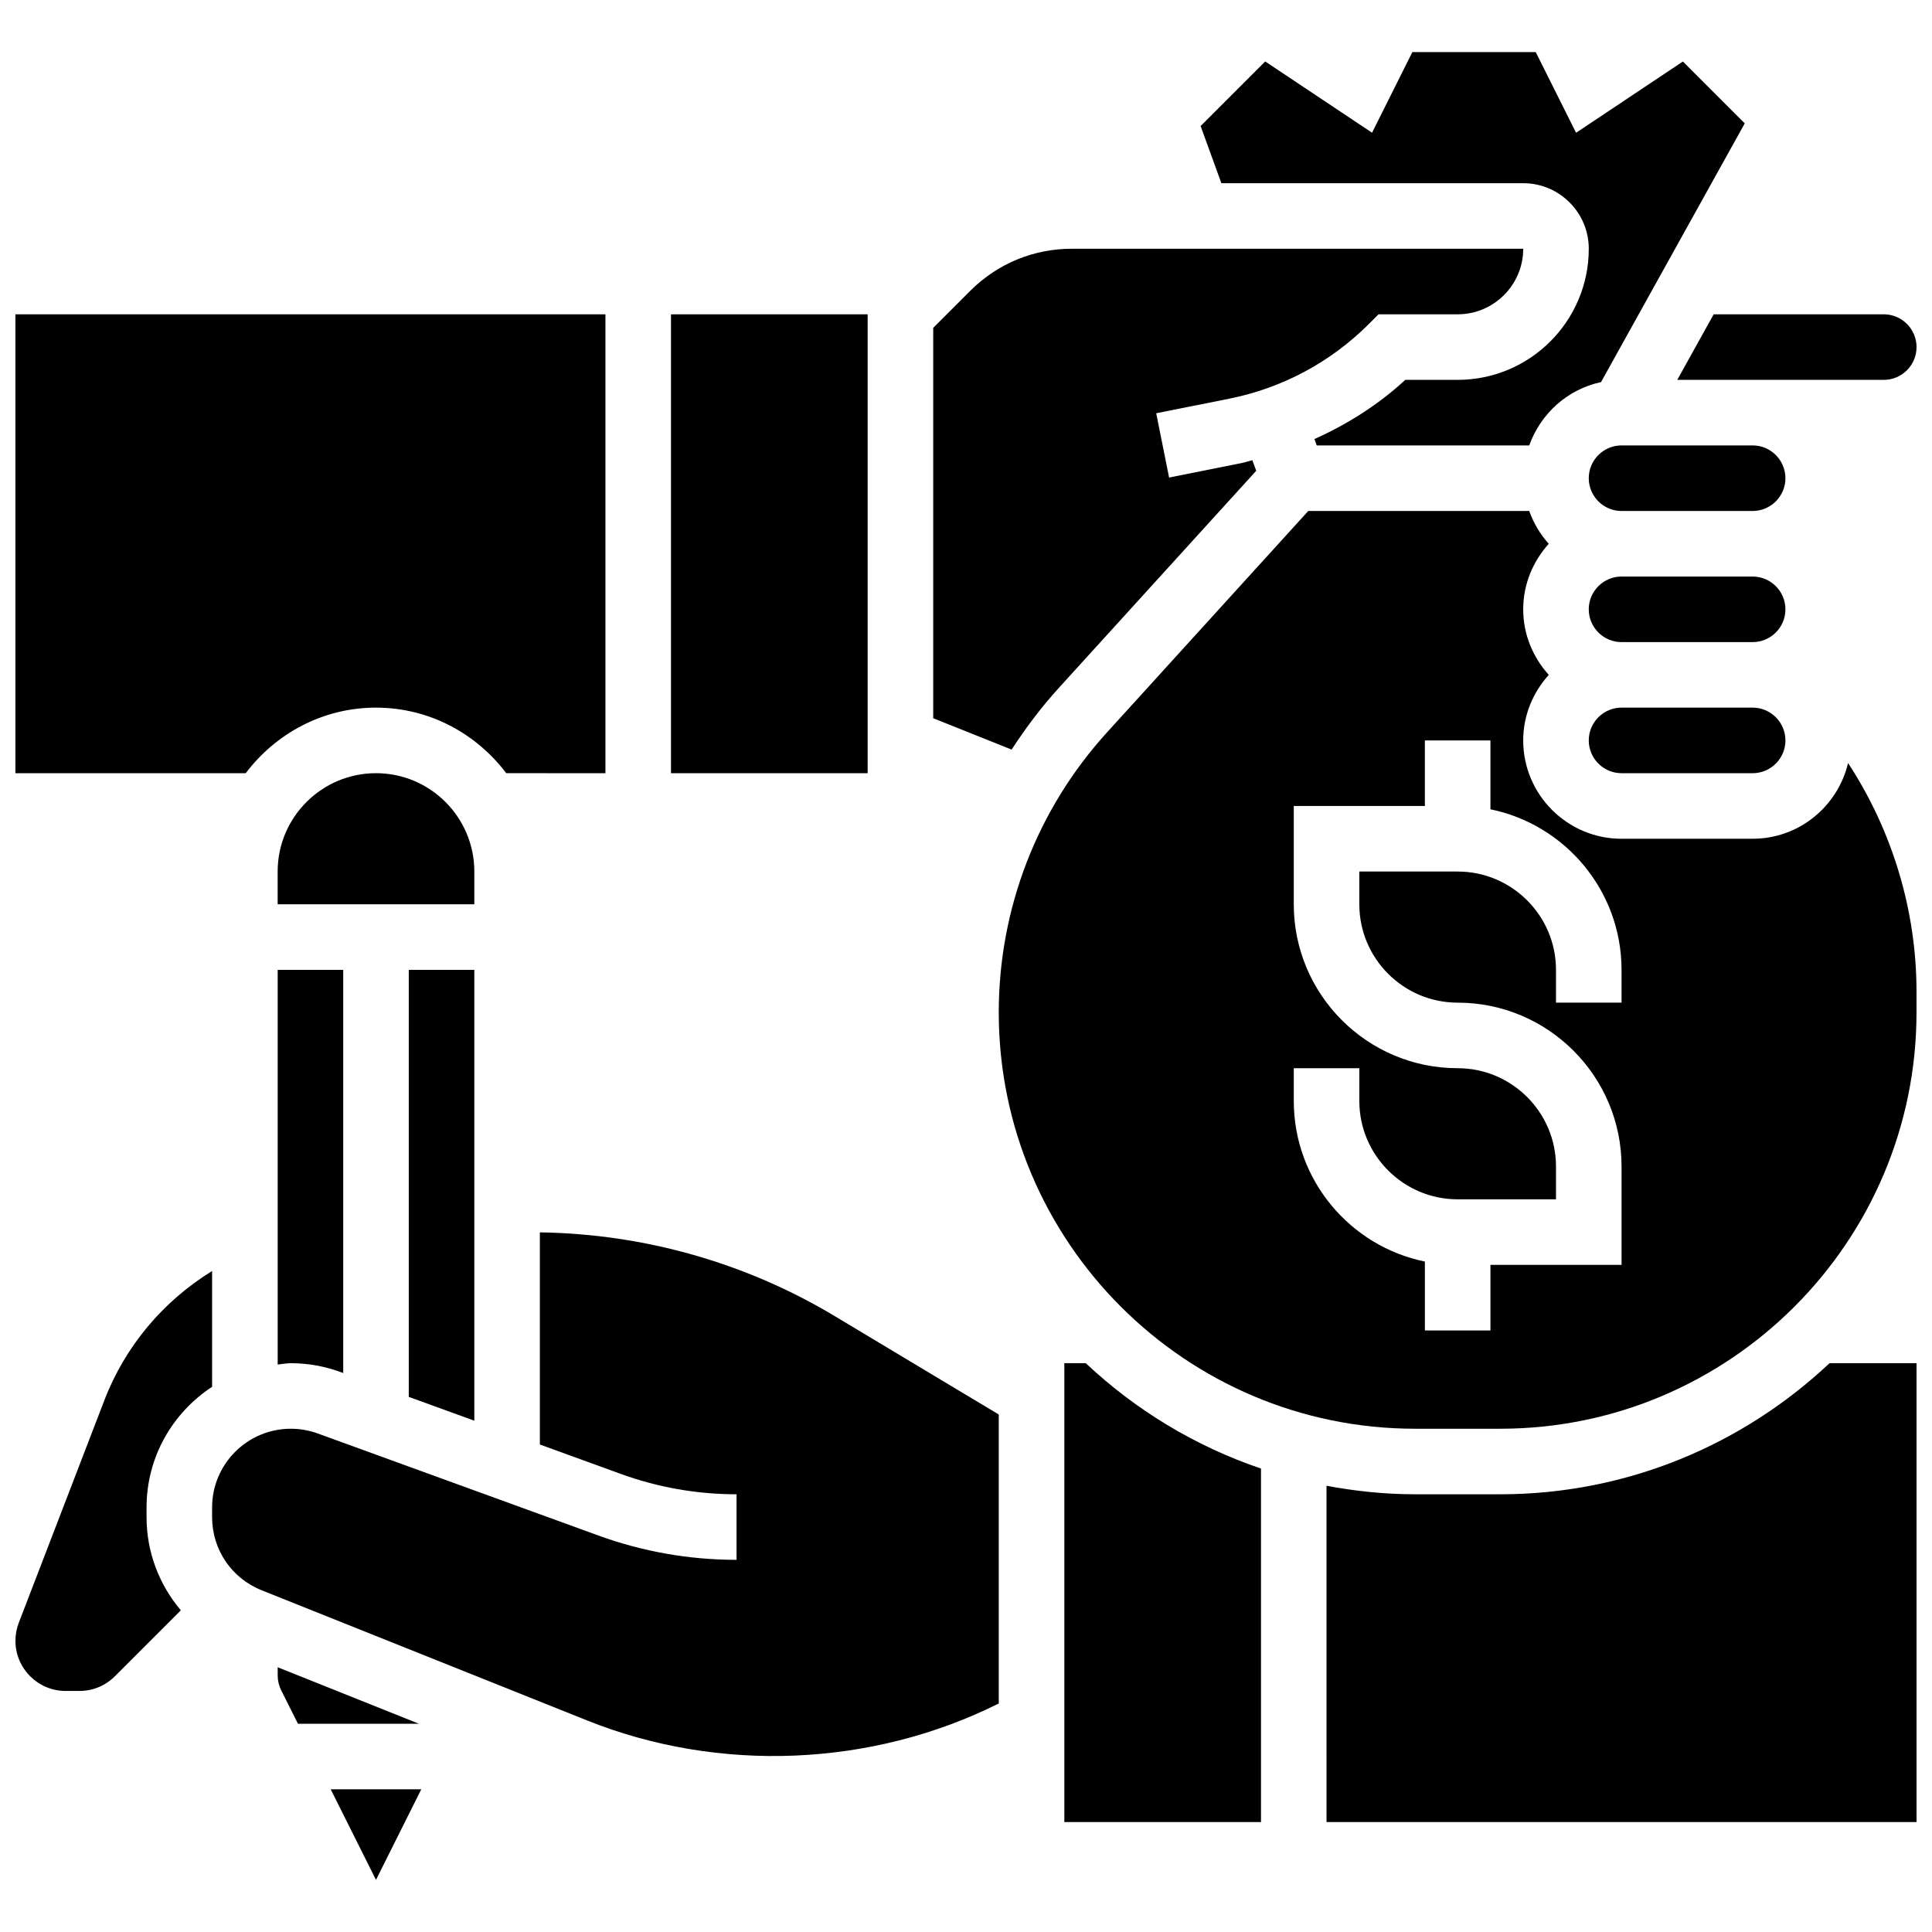 <?xml version="1.0" encoding="UTF-8"?>
<!-- Uploaded to: ICON Repo, www.svgrepo.com, Generator: ICON Repo Mixer Tools -->
<svg width="800px" height="800px" version="1.1" viewBox="144 144 512 512" xmlns="http://www.w3.org/2000/svg">
 <defs>
  <clipPath id="e">
   <path d="m148.09 227h156.91v122h-156.91z"/>
  </clipPath>
  <clipPath id="d">
   <path d="m588 227h63.902v18h-63.902z"/>
  </clipPath>
  <clipPath id="c">
   <path d="m495 505h156.9v122h-156.9z"/>
  </clipPath>
  <clipPath id="b">
   <path d="m408 279h243.9v244h-243.9z"/>
  </clipPath>
  <clipPath id="a">
   <path d="m148.09 480h52.906v113h-52.906z"/>
  </clipPath>
 </defs>
 <path d="m424.53 326.38 52.379-57.617-1.023-2.812c-0.922 0.219-1.789 0.555-2.719 0.738l-19.344 3.867-3.414-17.035 19.344-3.867c14.082-2.812 26.875-9.668 37.031-19.812l2.543-2.547h20.969c9.582 0 17.371-7.793 17.371-17.371l-119.62-0.004c-10.164 0-19.727 3.961-26.91 11.145l-9.824 9.824v103.45l20.777 8.312c3.711-5.695 7.801-11.168 12.438-16.266z"/>
 <path d="m321.82 227.3h52.117v121.61h-52.117z"/>
 <path d="m269.7 520.5v-119.47h-17.371v113.16z"/>
 <path d="m269.7 374.96c0-14.367-11.691-26.059-26.059-26.059-14.367 0-26.059 11.691-26.059 26.059v8.688h52.117z"/>
 <g clip-path="url(#e)">
  <path d="m243.64 331.53c14.133 0 26.59 6.887 34.52 17.371l26.285 0.004v-121.61h-156.36v121.61h61.031c7.93-10.484 20.387-17.375 34.52-17.375z"/>
 </g>
 <path d="m608.47 296.79h-34.746c-4.785 0-8.688 3.898-8.688 8.688 0 4.785 3.898 8.688 8.688 8.688h34.746c4.785 0 8.688-3.898 8.688-8.688-0.004-4.785-3.902-8.688-8.688-8.688z"/>
 <path d="m547.67 192.55c9.582 0 17.371 7.793 17.371 17.371 0 19.164-15.582 34.746-34.746 34.746h-13.879c-7.141 6.586-15.312 11.754-24.078 15.688l0.605 1.688h56.324c3.004-8.426 10.137-14.887 19.023-16.781l38.09-68.57-16.391-16.391-28.316 18.883-10.688-21.379h-32.695l-10.684 21.367-28.316-18.883-17.113 17.113 5.5 15.148z"/>
 <g clip-path="url(#d)">
  <path d="m588.49 244.67h54.727c4.785 0 8.688-3.898 8.688-8.688 0-4.785-3.898-8.688-8.688-8.688h-45.074z"/>
 </g>
 <path d="m608.47 331.53h-34.746c-4.785 0-8.688 3.898-8.688 8.688 0 4.785 3.898 8.688 8.688 8.688h34.746c4.785 0 8.688-3.898 8.688-8.688-0.004-4.785-3.902-8.688-8.688-8.688z"/>
 <path d="m608.47 262.04h-34.746c-4.785 0-8.688 3.898-8.688 8.688 0 4.785 3.898 8.688 8.688 8.688h34.746c4.785 0 8.688-3.898 8.688-8.688-0.004-4.789-3.902-8.688-8.688-8.688z"/>
 <path d="m426.06 505.26v121.61h52.117v-93.684c-17.496-5.934-33.262-15.539-46.438-27.926z"/>
 <g clip-path="url(#c)">
  <path d="m541.56 540h-22.543c-8.027 0-15.852-0.832-23.48-2.258l0.004 89.125h156.36v-121.61h-23.055c-22.844 21.48-53.508 34.742-87.281 34.742z"/>
 </g>
 <g clip-path="url(#b)">
  <path d="m608.47 366.28h-34.746c-14.367 0-26.059-11.691-26.059-26.059 0-6.695 2.613-12.75 6.773-17.371-4.168-4.621-6.773-10.676-6.773-17.371 0-6.695 2.613-12.75 6.773-17.371-2.258-2.512-4.023-5.438-5.176-8.688h-58.562l-53.324 58.66c-18.504 20.348-28.695 46.711-28.695 74.211 0 60.848 49.496 110.34 110.34 110.34h22.543c60.84 0 110.33-49.496 110.33-110.34v-5.535c0-21.457-6.41-42.641-18.137-60.543-2.727 11.484-12.996 20.066-25.293 20.066zm-34.746 43.434h-17.371v-8.688c0-14.367-11.691-26.059-26.059-26.059h-26.059v8.688c0 14.367 11.691 26.059 26.059 26.059 23.949 0 43.434 19.484 43.434 43.434v26.059h-34.746v17.371h-17.371v-18.25c-19.797-4.039-34.746-21.578-34.746-42.555v-8.688h17.371v8.688c0 14.367 11.691 26.059 26.059 26.059h26.059v-8.688c0-14.367-11.691-26.059-26.059-26.059-23.949 0-43.434-19.484-43.434-43.434v-26.059h34.746v-17.371h17.371v18.25c19.797 4.039 34.746 21.578 34.746 42.555z"/>
 </g>
 <path d="m287.07 470.59v56.219l21.387 7.773c9.887 3.594 20.223 5.418 30.734 5.418v17.371c-12.543 0-24.879-2.172-36.664-6.461l-74.34-27.031c-2.285-0.824-4.691-1.25-7.125-1.25-11.5 0-20.855 9.355-20.855 20.855v2.578c0 8.574 5.141 16.176 13.109 19.363l86.367 34.547c34.902 13.961 75.391 12.281 109-4.535v-76.578l-43.449-26.066c-23.645-14.188-50.613-21.805-78.16-22.203z"/>
 <path d="m217.59 505.62c1.164-0.113 2.293-0.355 3.481-0.355 4.465 0 8.859 0.773 13.055 2.301l0.836 0.293v-106.83h-17.371z"/>
 <path d="m217.59 585.84v2.18c0 1.336 0.32 2.691 0.91 3.891l4.457 8.895h32.043z"/>
 <g clip-path="url(#a)">
  <path d="m200.21 511.52v-30.688c-12.898 7.93-23.027 19.883-28.535 34.215l-22.695 59.004c-0.59 1.531-0.887 3.137-0.887 4.777 0 7.324 5.969 13.293 13.289 13.293h3.664c3.551 0 6.887-1.383 9.398-3.891l17.484-17.484c-5.719-6.742-9.09-15.379-9.09-24.68v-2.578c0-13.379 6.93-25.133 17.371-31.969z"/>
 </g>
 <path d="m243.64 642.19 12.004-24.008h-24.008z"/>
</svg>